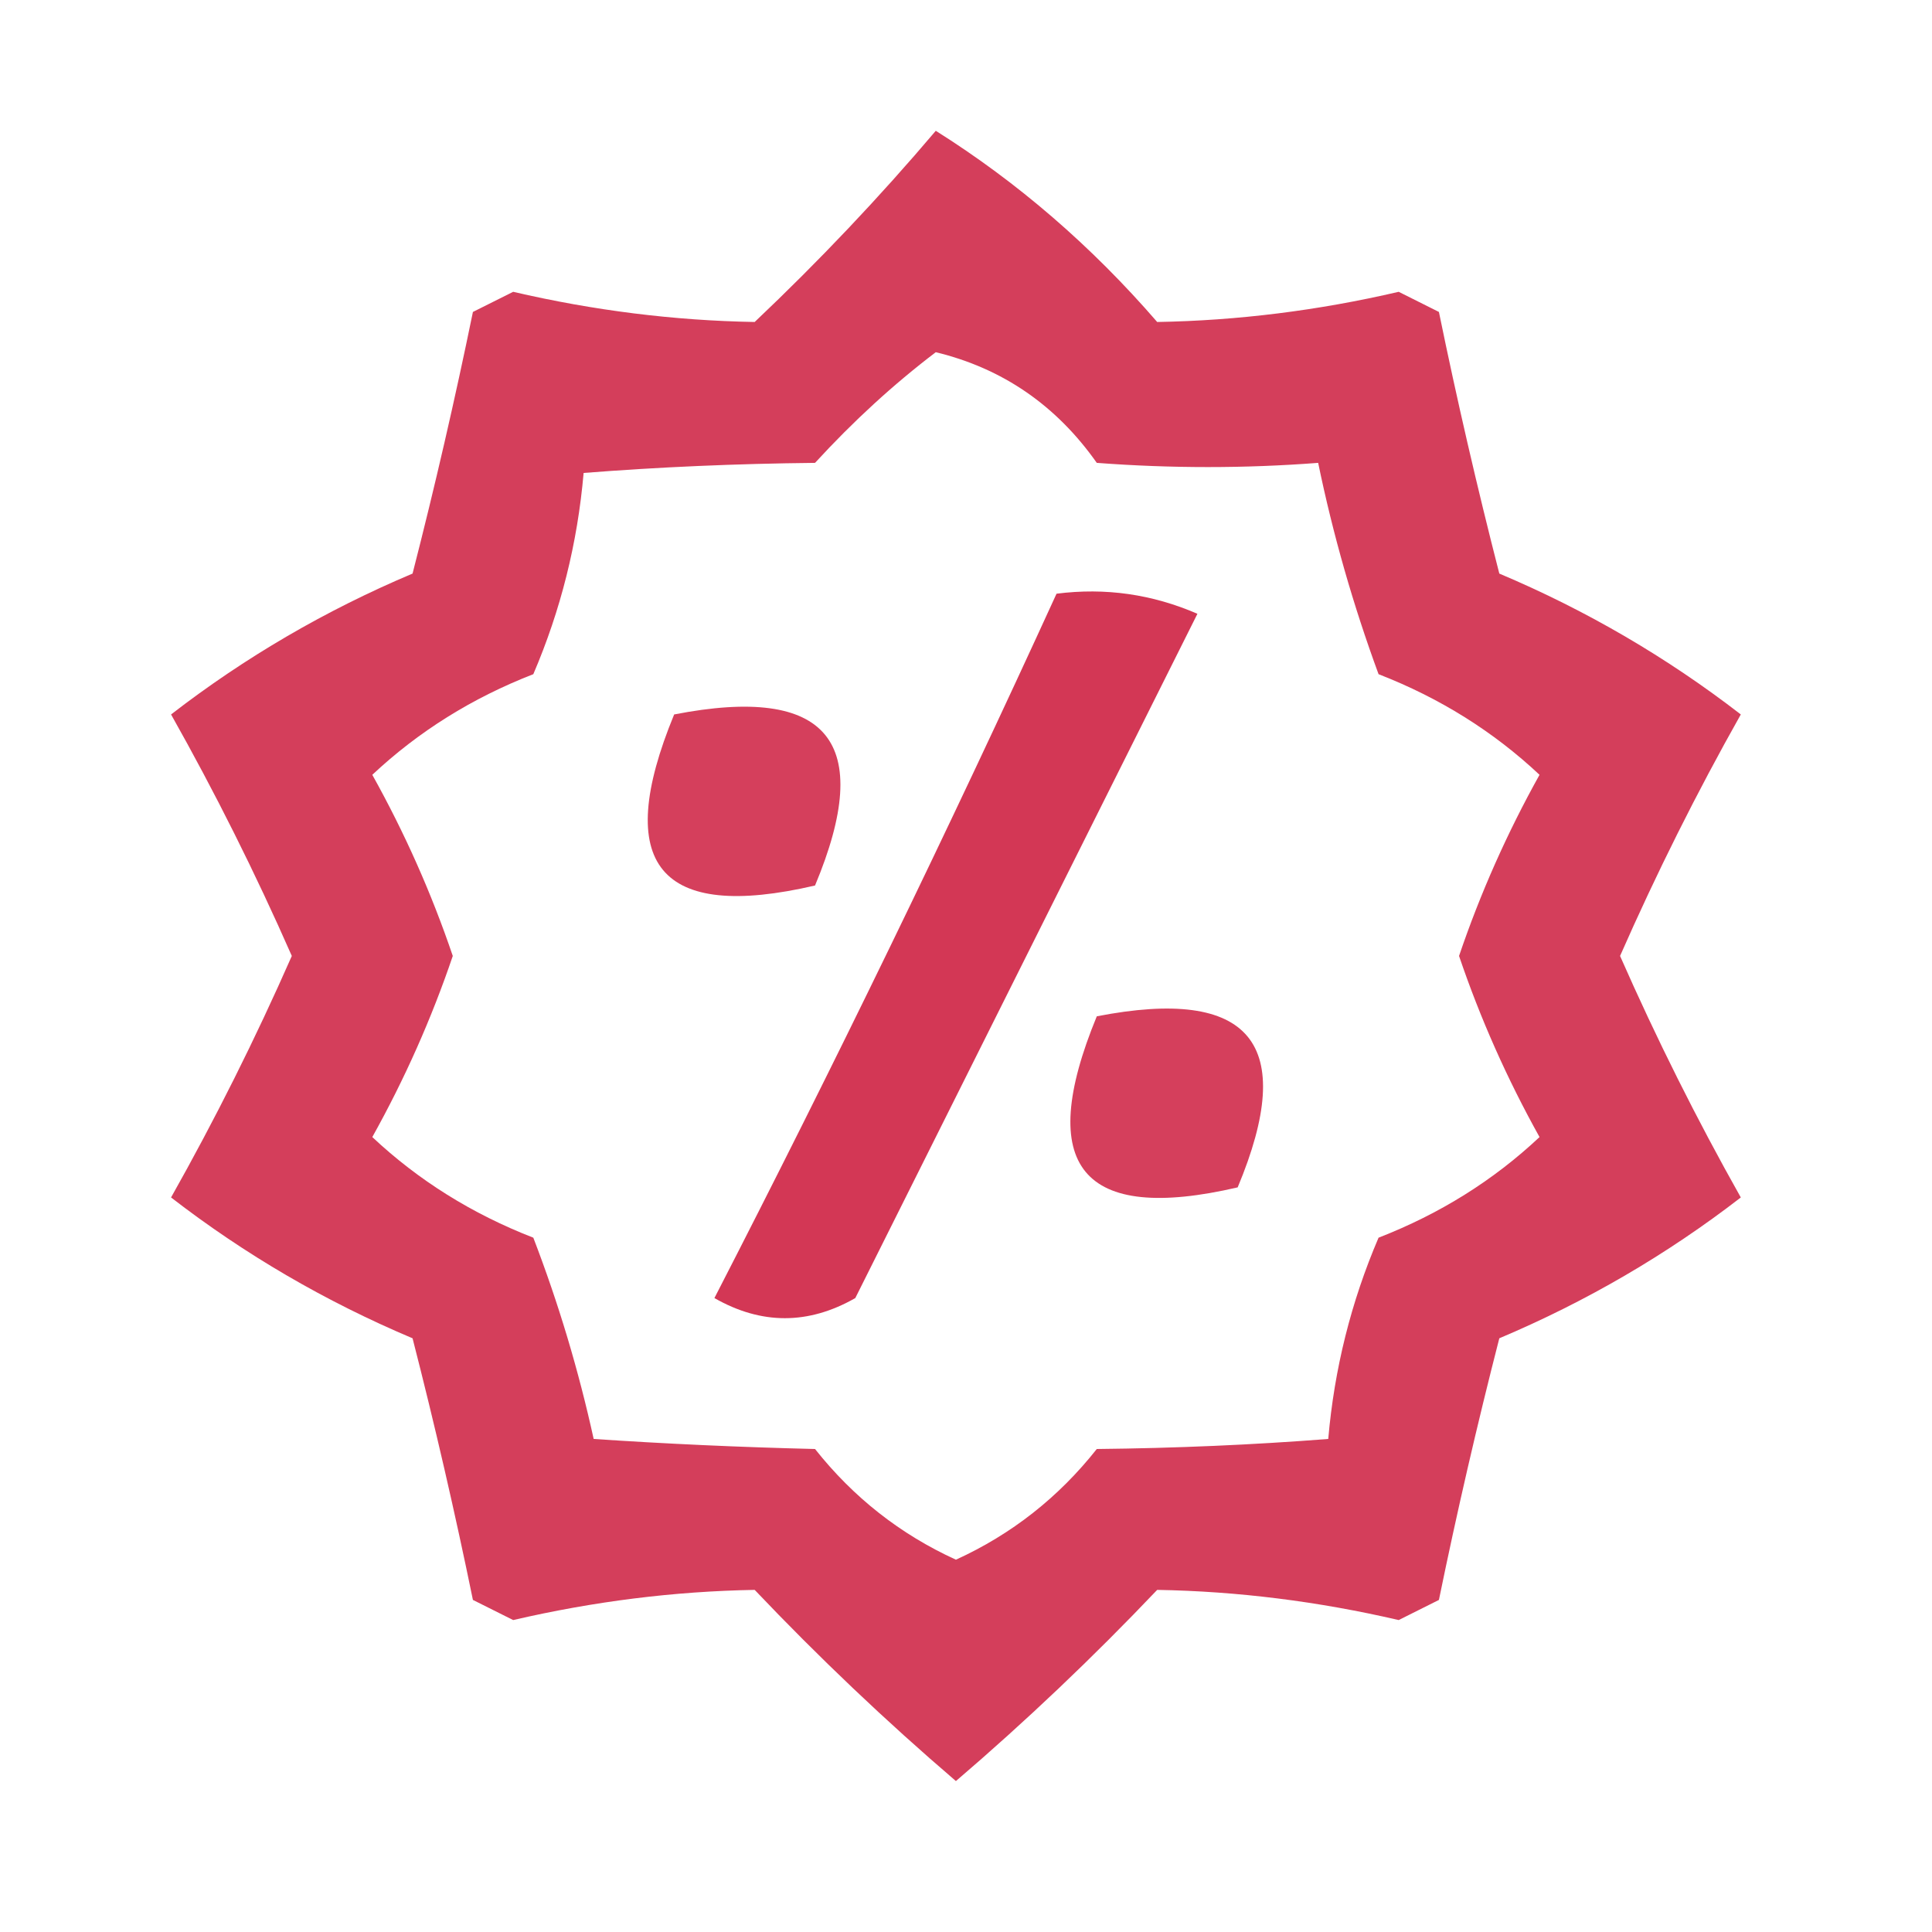 <svg width="50" height="50" viewBox="0 0 50 50" fill="none" xmlns="http://www.w3.org/2000/svg">
<path opacity="0.829" fill-rule="evenodd" clip-rule="evenodd" d="M24.218 3.385C26.338 4.719 28.248 6.368 29.948 8.333C32.029 8.297 34.112 8.037 36.198 7.552C36.545 7.726 36.892 7.899 37.239 8.073C37.704 10.339 38.225 12.596 38.802 14.844C41.056 15.796 43.139 17.012 45.052 18.49C43.914 20.509 42.872 22.592 41.927 24.74C42.872 26.887 43.914 28.97 45.052 30.99C43.139 32.468 41.056 33.683 38.802 34.635C38.225 36.883 37.704 39.14 37.239 41.406C36.892 41.58 36.545 41.754 36.198 41.927C34.112 41.443 32.029 41.182 29.948 41.146C28.29 42.89 26.554 44.54 24.739 46.094C22.924 44.54 21.188 42.89 19.531 41.146C17.45 41.182 15.366 41.443 13.281 41.927C12.934 41.754 12.586 41.58 12.239 41.406C11.774 39.14 11.254 36.883 10.677 34.635C8.422 33.683 6.339 32.468 4.427 30.99C5.565 28.97 6.607 26.887 7.552 24.74C6.607 22.592 5.565 20.509 4.427 18.49C6.339 17.012 8.422 15.796 10.677 14.844C11.254 12.596 11.774 10.339 12.239 8.073C12.586 7.899 12.934 7.726 13.281 7.552C15.366 8.037 17.45 8.297 19.531 8.333C21.2 6.752 22.762 5.103 24.218 3.385ZM24.218 9.115C25.946 9.534 27.335 10.489 28.385 11.979C30.309 12.124 32.219 12.124 34.114 11.979C34.496 13.829 35.017 15.652 35.677 17.448C37.26 18.063 38.649 18.931 39.843 20.052C39.005 21.556 38.31 23.118 37.76 24.74C38.31 26.361 39.005 27.923 39.843 29.427C38.649 30.549 37.26 31.416 35.677 32.031C34.966 33.691 34.532 35.427 34.375 37.24C32.428 37.392 30.432 37.479 28.385 37.5C27.394 38.753 26.179 39.708 24.739 40.365C23.3 39.708 22.085 38.753 21.093 37.5C19.139 37.453 17.229 37.366 15.364 37.24C14.974 35.463 14.454 33.727 13.802 32.031C12.219 31.416 10.83 30.549 9.635 29.427C10.474 27.923 11.168 26.361 11.718 24.74C11.168 23.118 10.474 21.556 9.635 20.052C10.83 18.931 12.219 18.063 13.802 17.448C14.513 15.788 14.947 14.052 15.104 12.24C17.05 12.087 19.047 12 21.093 11.979C22.081 10.902 23.123 9.947 24.218 9.115Z" fill="#CC173A"/>
<path opacity="0.857" fill-rule="evenodd" clip-rule="evenodd" d="M27.343 15.365C28.606 15.204 29.821 15.378 30.989 15.885C28.038 21.788 25.087 27.691 22.135 33.594C20.92 34.288 19.704 34.288 18.489 33.594C21.588 27.57 24.54 21.493 27.343 15.365Z" fill="#CC173A"/>
<path opacity="0.821" fill-rule="evenodd" clip-rule="evenodd" d="M17.447 18.49C21.436 17.713 22.652 19.189 21.093 22.917C17.06 23.854 15.845 22.379 17.447 18.49Z" fill="#CC173A"/>
<path opacity="0.821" fill-rule="evenodd" clip-rule="evenodd" d="M28.385 26.302C32.374 25.526 33.589 27.002 32.031 30.729C27.997 31.667 26.782 30.191 28.385 26.302Z" fill="#CC173A"/>
</svg>

